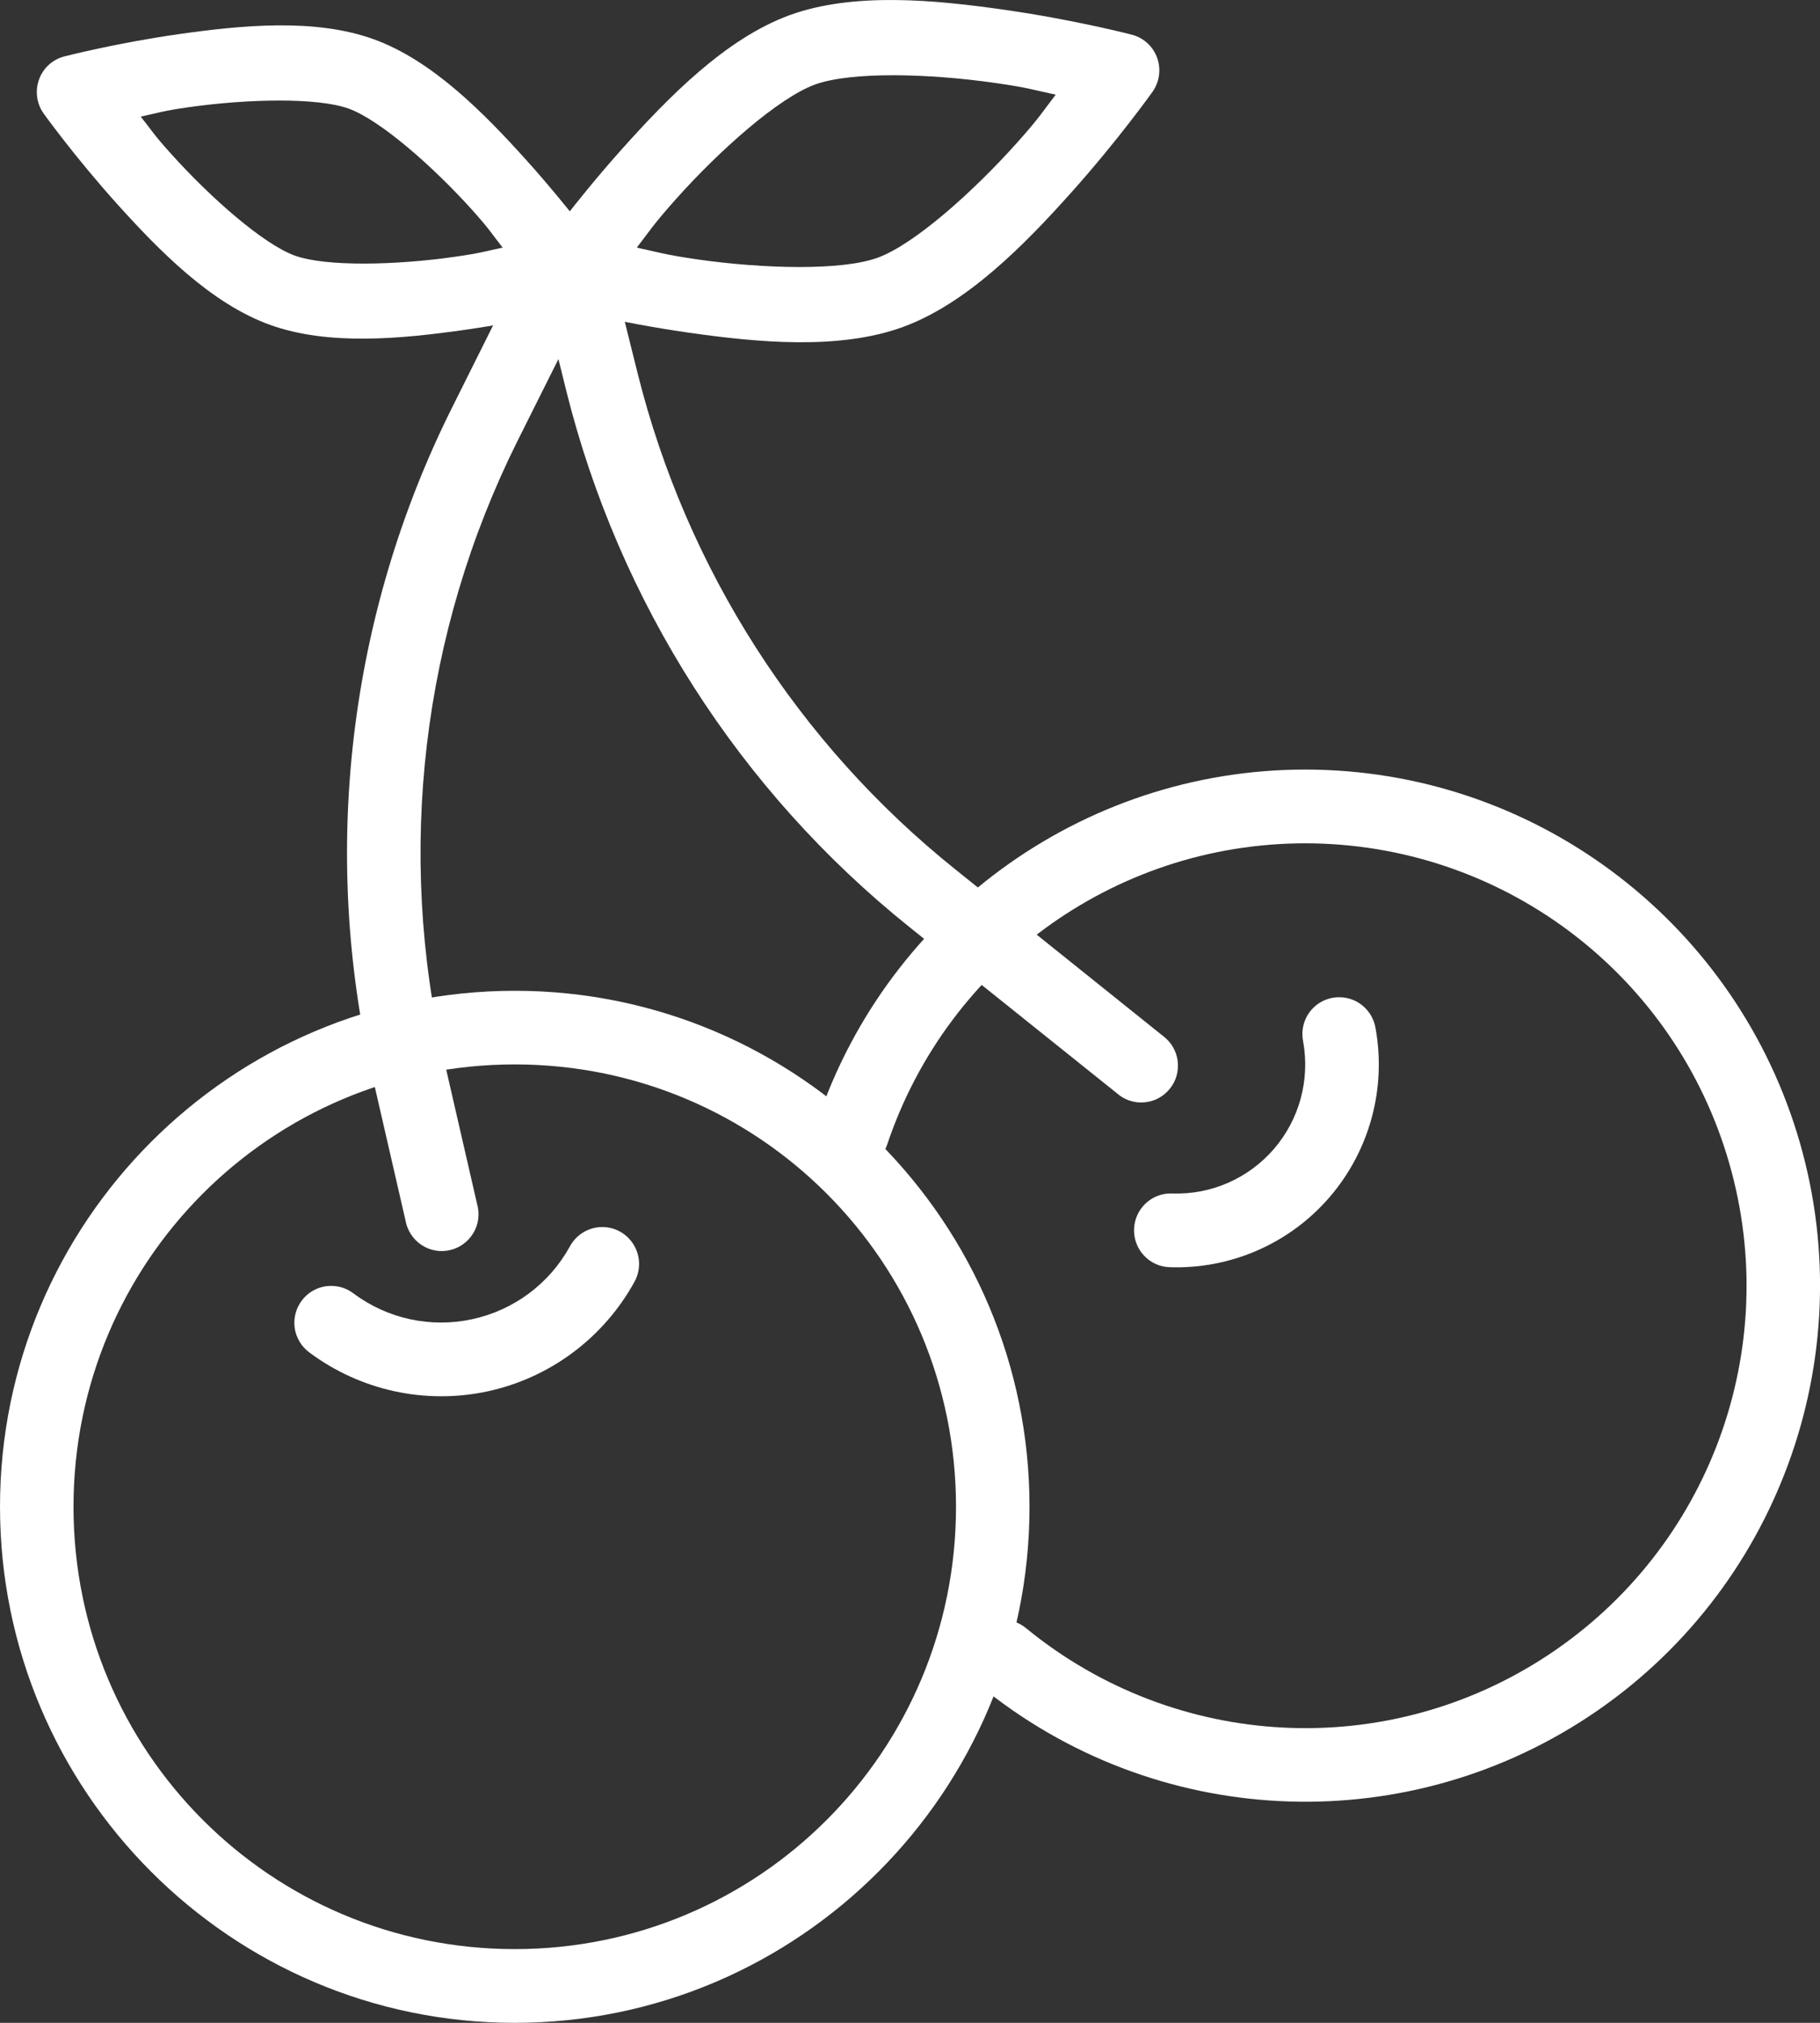 <svg width="18" height="20" viewBox="0 0 18 20" fill="none" xmlns="http://www.w3.org/2000/svg">
<rect x="0" y="0" width="18" height="20" fill="#333333" stroke="none"/>
<path fill-rule="evenodd" clip-rule="evenodd" d="M9.943 0.098C10.633 0.197 11.194 0.343 11.194 0.343H11.194C11.31 0.373 11.403 0.458 11.444 0.571C11.485 0.683 11.468 0.809 11.399 0.907C11.399 0.907 11.063 1.38 10.598 1.9C10.133 2.42 9.564 3.001 8.93 3.233C8.296 3.464 7.487 3.386 6.797 3.287C6.107 3.188 5.545 3.042 5.545 3.042C5.43 3.012 5.336 2.926 5.296 2.814C5.255 2.701 5.271 2.576 5.341 2.478C5.341 2.478 5.677 2.005 6.142 1.484C6.607 0.964 7.175 0.382 7.809 0.15C8.444 -0.081 9.253 -0.001 9.943 0.098L9.943 0.098ZM9.841 0.82C9.195 0.727 8.42 0.705 8.06 0.836C7.699 0.968 7.118 1.484 6.683 1.971C6.46 2.221 6.432 2.275 6.298 2.448C6.512 2.494 6.568 2.517 6.899 2.565C7.545 2.657 8.32 2.679 8.68 2.548C9.041 2.417 9.621 1.9 10.057 1.413C10.28 1.164 10.308 1.109 10.441 0.936C10.228 0.891 10.172 0.867 9.841 0.82Z" fill="white"/>
<path fill-rule="evenodd" clip-rule="evenodd" d="M1.764 0.338C2.386 0.25 3.113 0.177 3.696 0.388C4.279 0.599 4.789 1.121 5.209 1.587C5.628 2.052 5.932 2.476 5.932 2.476C6.002 2.574 6.019 2.7 5.978 2.813C5.937 2.926 5.843 3.012 5.727 3.042C5.727 3.042 5.221 3.172 4.599 3.261C3.978 3.349 3.25 3.422 2.668 3.211C2.085 3 1.574 2.478 1.155 2.013C0.736 1.547 0.432 1.123 0.432 1.123V1.123C0.362 1.025 0.345 0.899 0.386 0.786C0.426 0.673 0.52 0.588 0.636 0.558C0.636 0.558 1.142 0.427 1.764 0.338V0.338ZM1.866 1.06C1.605 1.097 1.576 1.114 1.392 1.153C1.508 1.299 1.519 1.33 1.695 1.524C2.084 1.957 2.605 2.414 2.915 2.527C3.225 2.639 3.92 2.622 4.497 2.539C4.758 2.502 4.788 2.487 4.971 2.448C4.856 2.301 4.844 2.27 4.669 2.075C4.28 1.643 3.759 1.187 3.449 1.074C3.139 0.962 2.444 0.978 1.866 1.06V1.06Z" fill="white"/>
<path d="M5.091 9.796C7.898 9.796 10.182 12.084 10.182 14.898C10.182 17.712 7.899 20 5.091 20C2.284 20 6.19888e-05 17.711 6.19888e-05 14.898C6.19888e-05 12.084 2.284 9.796 5.091 9.796ZM5.091 10.524C2.677 10.524 0.727 12.478 0.727 14.898C0.727 17.317 2.677 19.271 5.091 19.271C7.505 19.271 9.455 17.317 9.455 14.898C9.455 12.478 7.505 10.524 5.091 10.524Z" fill="white"/>
<path d="M13.018 7.61C15.244 7.658 17.184 9.154 17.801 11.298C18.418 13.441 17.571 15.742 15.713 16.971C13.855 18.2 11.411 18.075 9.688 16.663C9.612 16.602 9.564 16.514 9.554 16.417C9.544 16.321 9.573 16.224 9.634 16.149C9.695 16.073 9.784 16.026 9.88 16.016C9.977 16.007 10.073 16.036 10.148 16.098C11.628 17.31 13.718 17.418 15.312 16.363C16.907 15.308 17.632 13.34 17.102 11.5C16.573 9.66 14.913 8.381 13.003 8.339C11.092 8.298 9.381 9.505 8.773 11.32C8.708 11.511 8.502 11.614 8.312 11.55C8.122 11.486 8.019 11.279 8.082 11.088C8.791 8.973 10.793 7.562 13.018 7.61L13.018 7.61Z" fill="white"/>
<path fill-rule="evenodd" clip-rule="evenodd" d="M5.634 2.144C5.801 2.142 5.948 2.256 5.989 2.418L6.306 3.69C6.789 5.625 7.892 7.348 9.446 8.594L11.5 10.241C11.581 10.3 11.634 10.389 11.647 10.488C11.66 10.587 11.633 10.687 11.57 10.764C11.508 10.842 11.417 10.891 11.318 10.899C11.218 10.908 11.12 10.875 11.046 10.809L8.992 9.164C7.313 7.818 6.123 5.956 5.601 3.866L5.523 3.55L5.118 4.36C4.173 6.255 3.917 8.42 4.392 10.484L4.718 11.902C4.746 11.998 4.734 12.102 4.683 12.189C4.632 12.275 4.549 12.337 4.451 12.36C4.353 12.383 4.25 12.364 4.167 12.308C4.084 12.252 4.027 12.164 4.01 12.065L3.684 10.647C3.17 8.419 3.448 6.08 4.469 4.034L5.312 2.345L5.311 2.345C5.373 2.222 5.497 2.145 5.634 2.144L5.634 2.144Z" fill="white"/>
<path d="M13.257 9.86C13.43 9.865 13.575 9.993 13.604 10.164C13.713 10.761 13.546 11.376 13.15 11.836C12.755 12.295 12.172 12.55 11.567 12.529C11.366 12.522 11.209 12.353 11.216 12.152C11.223 11.95 11.391 11.793 11.592 11.8C11.978 11.814 12.347 11.652 12.6 11.359C12.852 11.066 12.957 10.676 12.888 10.295H12.888C12.866 10.186 12.895 10.073 12.967 9.988C13.039 9.903 13.146 9.856 13.257 9.86L13.257 9.86Z" fill="white"/>
<path d="M5.965 12.132C6.093 12.135 6.21 12.205 6.273 12.317C6.337 12.429 6.336 12.566 6.273 12.677C5.968 13.229 5.439 13.623 4.824 13.756C4.209 13.889 3.566 13.749 3.061 13.373C2.983 13.316 2.93 13.23 2.915 13.133C2.901 13.037 2.925 12.939 2.983 12.861C3.041 12.782 3.128 12.731 3.224 12.717C3.321 12.704 3.419 12.729 3.496 12.788C3.833 13.04 4.26 13.132 4.671 13.043C5.081 12.954 5.433 12.693 5.636 12.324V12.324C5.701 12.203 5.828 12.129 5.965 12.132L5.965 12.132Z" fill="white"/>
</svg>
